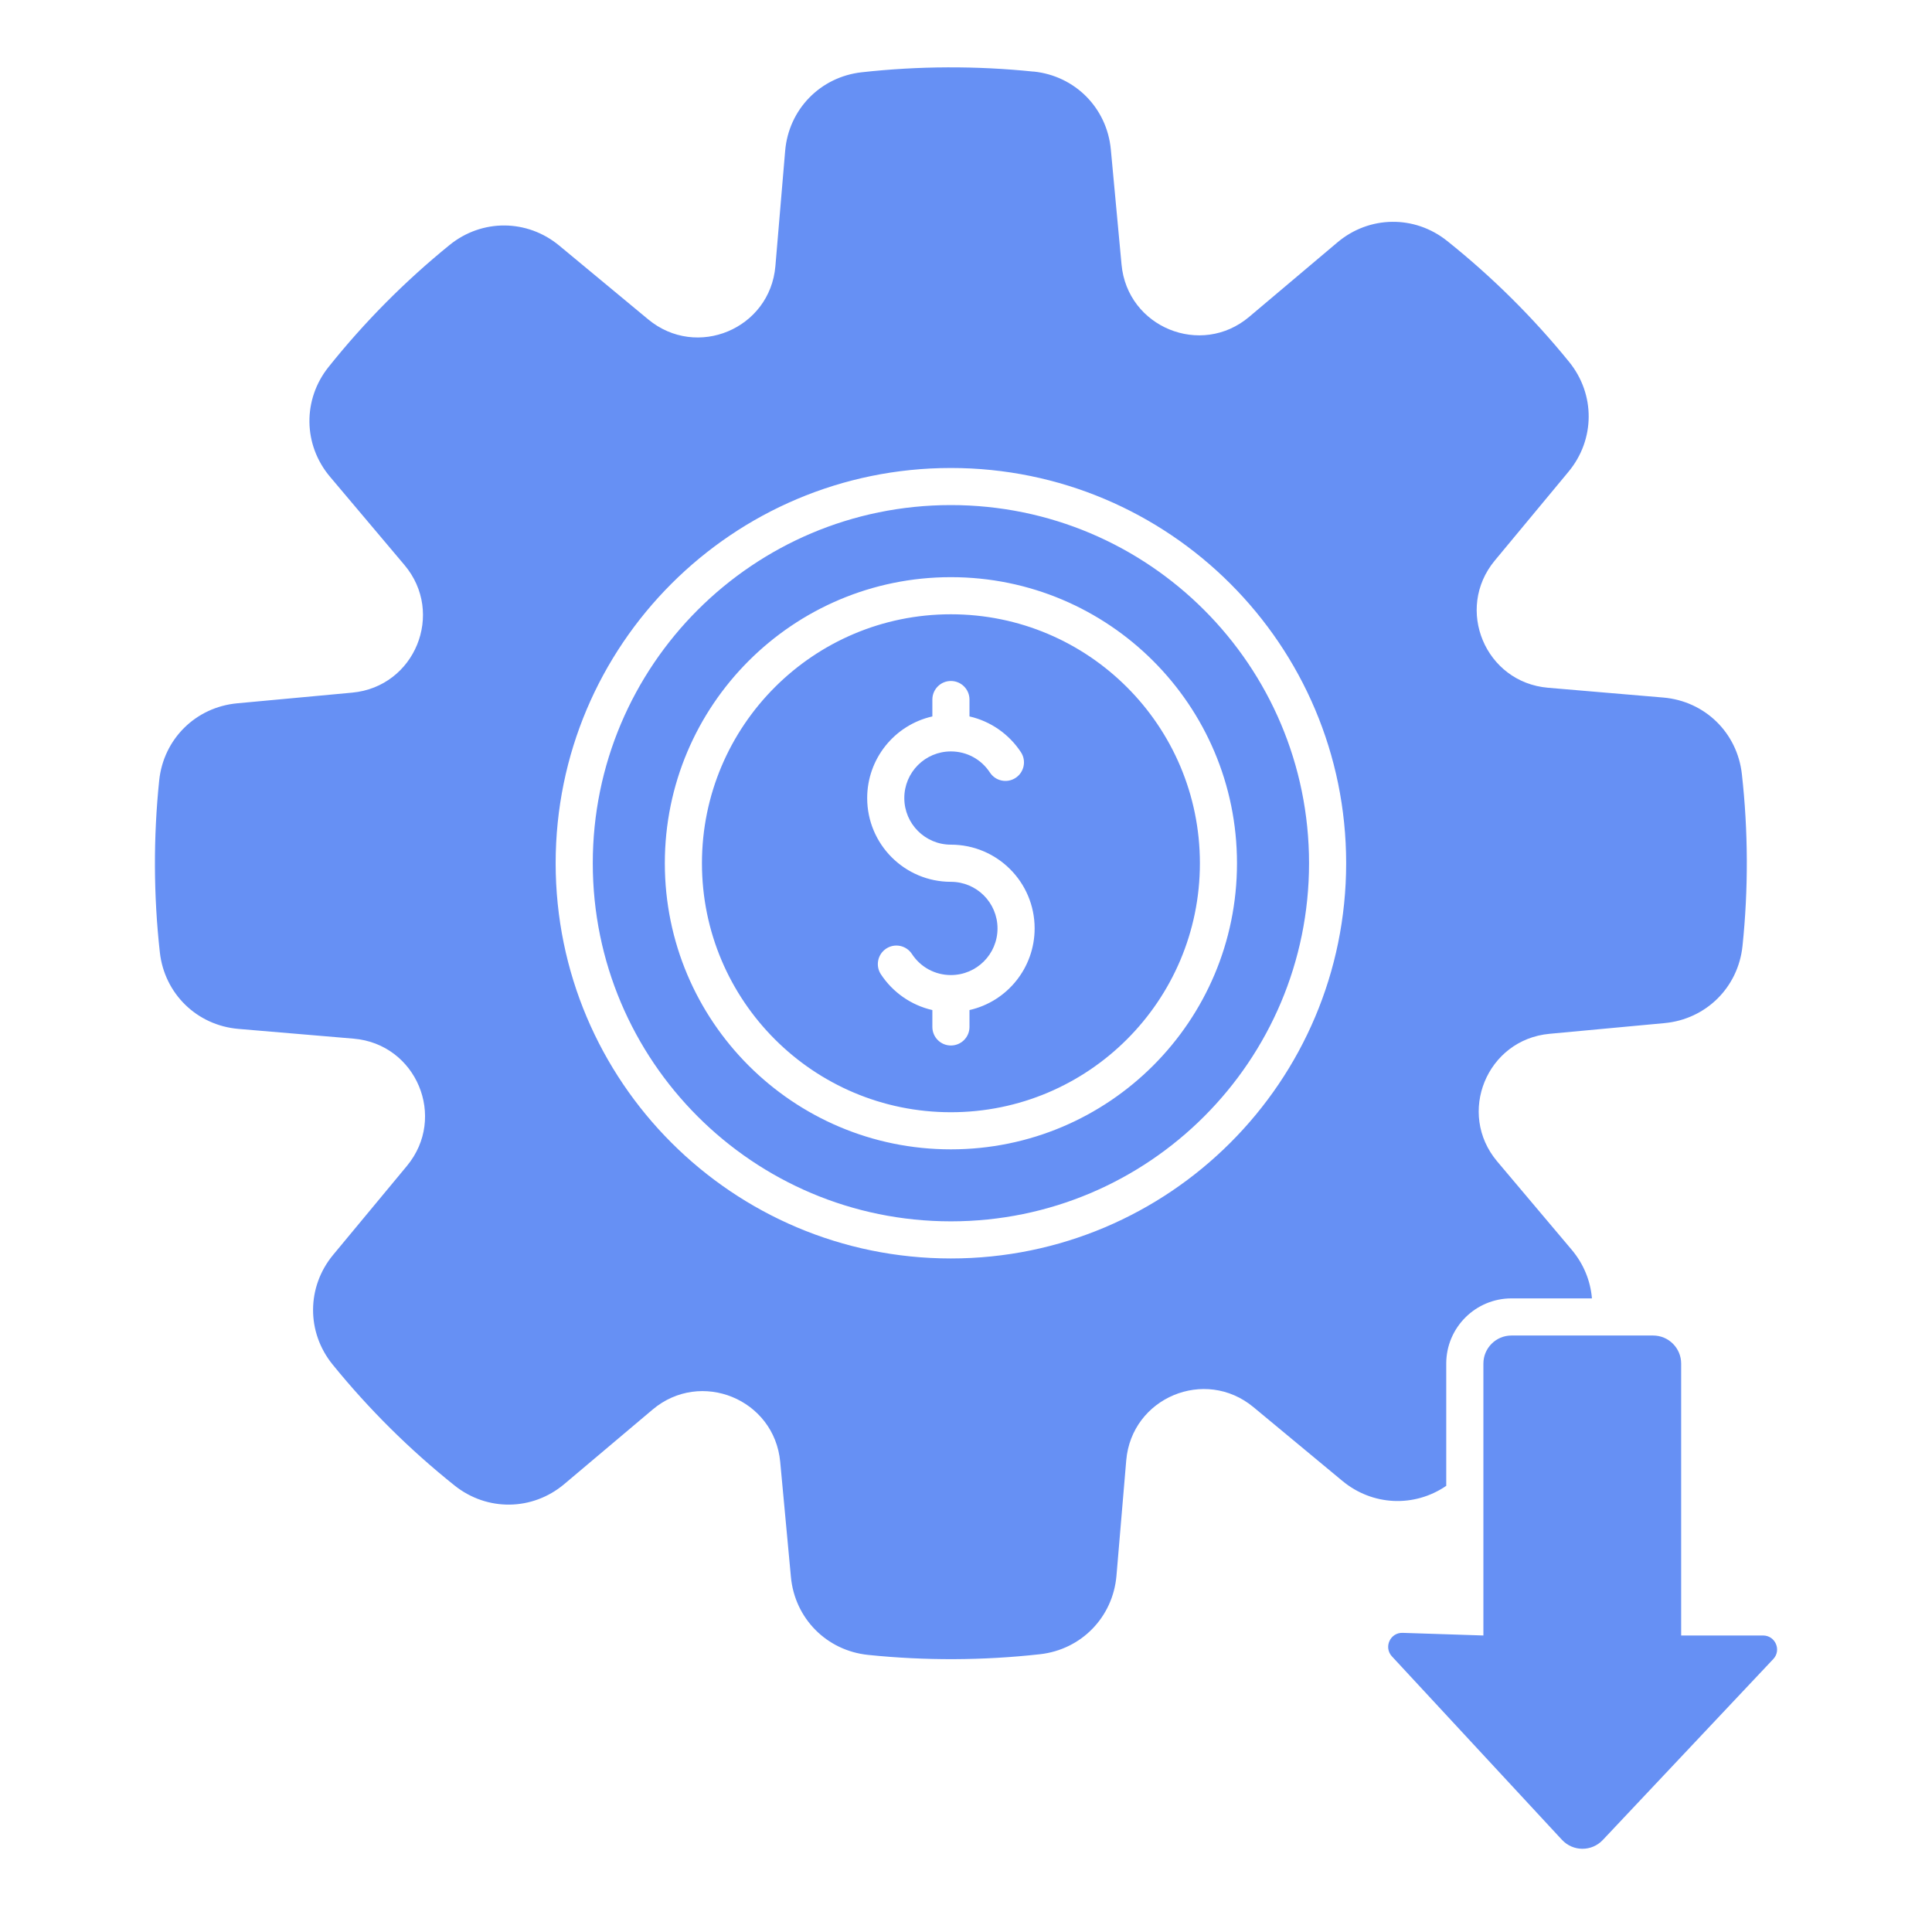<svg width="61" height="61" viewBox="0 0 61 61" fill="none" xmlns="http://www.w3.org/2000/svg">
<path fill-rule="evenodd" clip-rule="evenodd" d="M32.637 2.259C33.946 2.395 34.951 3.411 35.073 4.721L35.411 8.353C35.595 10.334 37.921 11.286 39.441 10.004L42.227 7.653C43.233 6.804 44.663 6.786 45.69 7.606C47.108 8.738 48.401 10.02 49.544 11.428C50.373 12.449 50.365 13.879 49.525 14.892L47.196 17.698C45.926 19.23 46.896 21.547 48.879 21.715L52.515 22.024C53.827 22.135 54.852 23.133 54.997 24.441C55.198 26.239 55.205 28.066 55.017 29.867C54.881 31.176 53.865 32.181 52.555 32.303L48.923 32.641C46.942 32.825 45.99 35.151 47.272 36.671L49.623 39.458C50.004 39.91 50.218 40.447 50.263 40.995H47.72C46.587 40.995 45.663 41.917 45.663 43.052V46.913C44.659 47.601 43.336 47.548 42.383 46.757L39.577 44.429C38.045 43.158 35.728 44.129 35.559 46.111L35.251 49.748C35.14 51.059 34.142 52.085 32.834 52.23C31.036 52.43 29.209 52.437 27.408 52.251C26.099 52.115 25.093 51.099 24.972 49.789L24.634 46.157C24.45 44.176 22.124 43.224 20.604 44.506L17.817 46.857C16.812 47.705 15.382 47.724 14.354 46.904C12.936 45.772 11.644 44.49 10.501 43.082C9.672 42.06 9.68 40.631 10.52 39.618L12.848 36.812C14.119 35.28 13.149 32.963 11.166 32.794L7.529 32.486C6.218 32.375 5.193 31.376 5.047 30.069C4.847 28.271 4.84 26.444 5.026 24.643C5.162 23.334 6.178 22.328 7.488 22.206L11.12 21.869C13.102 21.685 14.053 19.359 12.77 17.839L10.419 15.052C9.571 14.047 9.552 12.617 10.372 11.589C11.504 10.171 12.786 8.879 14.194 7.736C15.216 6.906 16.645 6.915 17.658 7.755L20.465 10.083C21.996 11.354 24.313 10.383 24.482 8.401L24.79 4.764C24.901 3.453 25.9 2.428 27.207 2.282C29.008 2.082 30.831 2.075 32.633 2.261L32.637 2.259ZM52.195 42.167H47.721C47.234 42.167 46.836 42.564 46.836 43.052V51.638L44.286 51.555C43.894 51.542 43.681 52.01 43.948 52.298L49.315 58.088C49.665 58.465 50.255 58.468 50.608 58.093L55.988 52.383C56.254 52.101 56.054 51.638 55.665 51.638H53.08V43.052C53.08 42.564 52.683 42.167 52.195 42.167ZM30.023 14.776C23.132 14.776 17.544 20.363 17.544 27.255C17.544 34.147 23.132 39.734 30.023 39.734C36.915 39.734 42.503 34.147 42.503 27.255C42.503 20.363 36.915 14.776 30.023 14.776ZM30.023 15.947C23.779 15.947 18.716 21.01 18.716 27.255C18.716 33.5 23.779 38.562 30.023 38.562C36.269 38.562 41.331 33.5 41.331 27.255C41.331 21.01 36.269 15.947 30.023 15.947ZM32.235 23.751C31.86 23.179 31.275 22.771 30.61 22.62V22.087C30.61 21.764 30.347 21.501 30.023 21.501C29.7 21.501 29.438 21.764 29.438 22.087V22.62C28.236 22.892 27.38 23.963 27.38 25.198C27.38 26.658 28.563 27.842 30.023 27.842C30.837 27.842 31.495 28.501 31.495 29.314C31.495 30.127 30.837 30.786 30.023 30.786C29.523 30.786 29.066 30.538 28.792 30.12C28.615 29.849 28.252 29.773 27.982 29.95C27.711 30.127 27.635 30.49 27.812 30.76C28.187 31.332 28.772 31.74 29.438 31.891V32.424C29.438 32.748 29.7 33.01 30.023 33.01C30.347 33.01 30.61 32.748 30.61 32.424V31.891C31.811 31.619 32.667 30.548 32.667 29.313C32.667 27.852 31.484 26.669 30.023 26.669C29.21 26.669 28.552 26.01 28.552 25.197C28.552 24.384 29.21 23.725 30.023 23.725C30.524 23.725 30.981 23.973 31.255 24.391C31.432 24.662 31.795 24.738 32.065 24.561C32.336 24.384 32.412 24.02 32.235 23.751ZM30.023 18.223C25.035 18.223 20.991 22.267 20.991 27.256C20.991 32.245 25.035 36.289 30.023 36.289C35.012 36.289 39.056 32.245 39.056 27.256C39.056 22.267 35.012 18.223 30.023 18.223ZM30.023 19.395C25.682 19.395 22.163 22.914 22.163 27.256C22.163 31.598 25.682 35.117 30.023 35.117C34.365 35.117 37.885 31.598 37.885 27.256C37.885 22.914 34.365 19.395 30.023 19.395Z" fill="#6690F4"/>
</svg>
